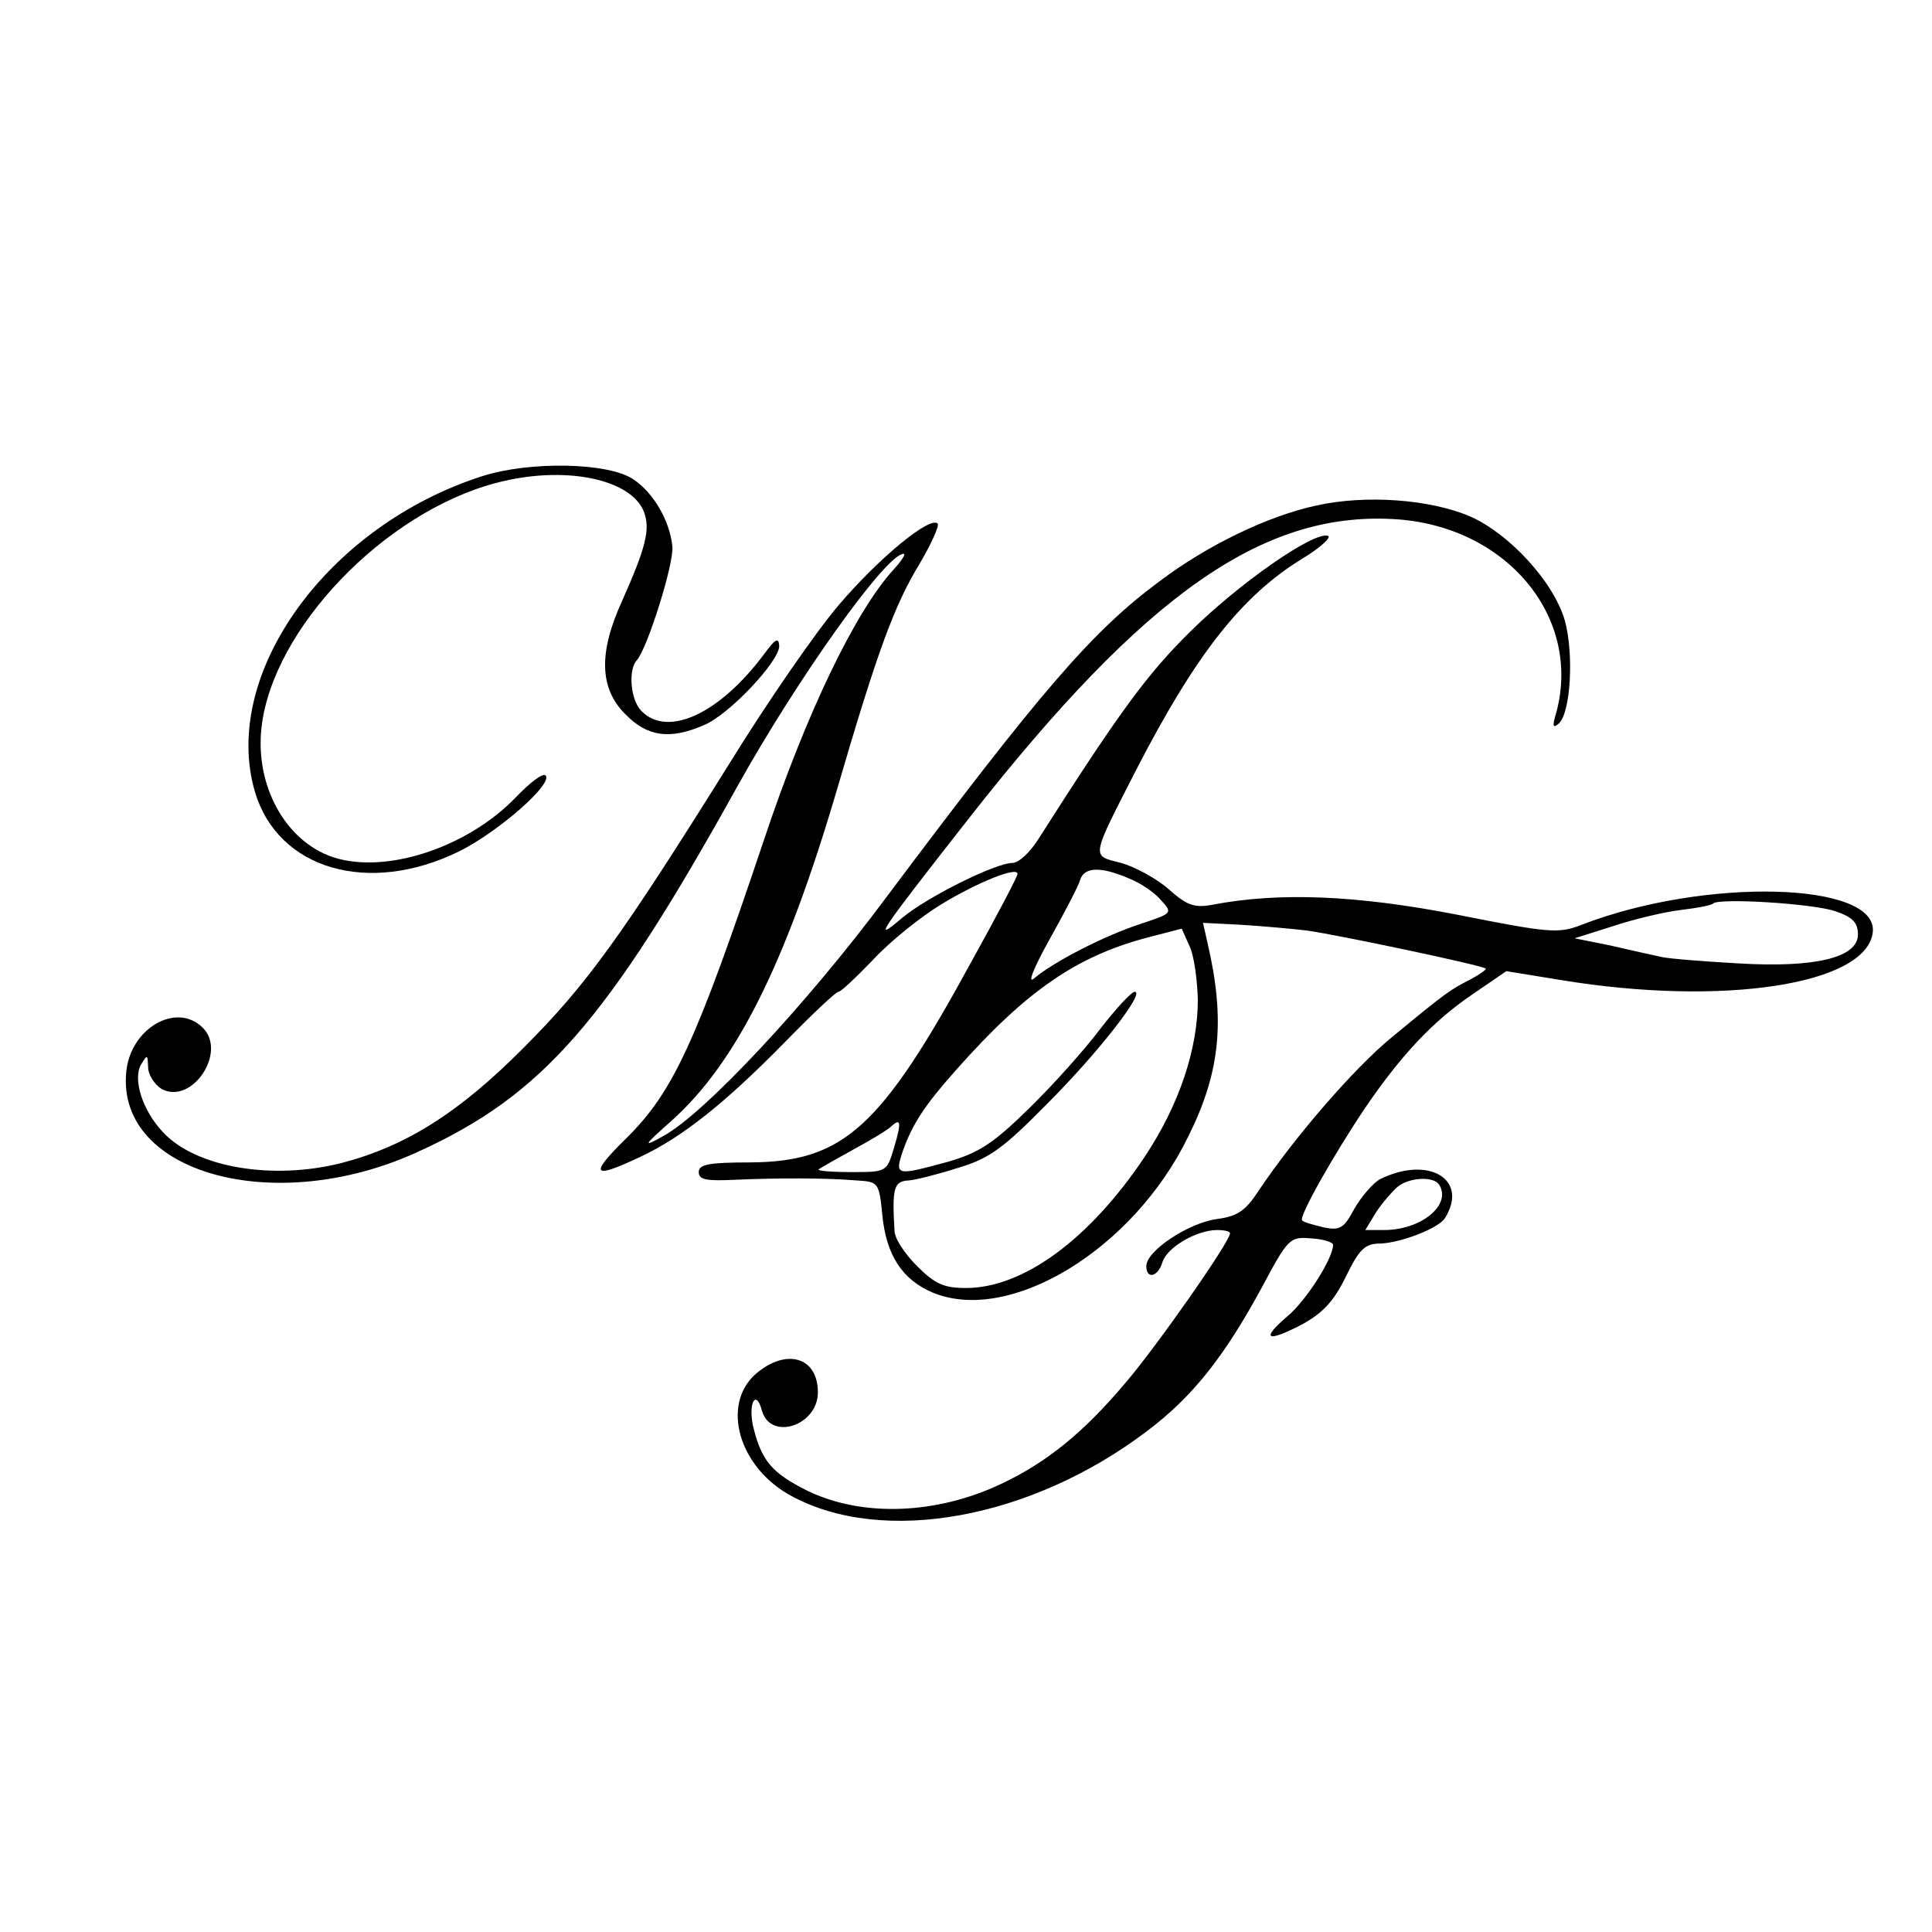 <?xml version="1.0" standalone="no"?>
<!DOCTYPE svg PUBLIC "-//W3C//DTD SVG 20010904//EN"
 "http://www.w3.org/TR/2001/REC-SVG-20010904/DTD/svg10.dtd">
<svg version="1.0" xmlns="http://www.w3.org/2000/svg"
 width="300pt" height="300pt" viewBox="0 0 300 300"
 preserveAspectRatio="xMidYMid meet">
<g transform="translate(0,300) scale(0.1,-0.1)"
fill="#000000" stroke="none">
<path d="M750 2261 c-242 -77 -408 -308 -354 -491 36 -120 176 -161 317 -92
62 31 147 106 134 118 -4 4 -24 -11 -46 -34 -75 -78 -202 -120 -284 -93 -74
25 -121 111 -111 201 17 153 190 334 364 380 105 28 210 7 230 -45 10 -27 3
-55 -34 -138 -37 -81 -35 -136 5 -176 34 -35 69 -40 122 -17 39 16 117 99 117
123 -1 14 -6 11 -23 -12 -69 -93 -150 -131 -191 -89 -17 17 -21 64 -7 79 16
18 58 150 55 177 -4 39 -29 83 -61 104 -39 26 -160 28 -233 5z"/>
<path d="M2044 2215 c-75 -16 -170 -62 -244 -118 -105 -78 -183 -169 -425
-492 -122 -164 -282 -335 -345 -369 -32 -18 -32 -16 12 23 101 90 178 244 258
516 63 216 89 285 127 348 19 32 32 61 29 64 -12 12 -92 -54 -154 -127 -35
-41 -111 -151 -169 -245 -168 -269 -222 -344 -319 -441 -101 -102 -184 -154
-284 -180 -107 -27 -226 -7 -277 48 -32 34 -47 82 -34 105 10 16 10 16 11 -4
0 -12 10 -27 21 -34 47 -25 102 57 64 95 -41 41 -113 -1 -119 -69 -15 -157
231 -225 452 -124 194 88 294 202 497 568 93 167 231 361 258 361 4 0 -3 -11
-16 -25 -59 -65 -135 -222 -201 -420 -105 -313 -141 -391 -213 -462 -59 -58
-54 -65 22 -29 64 30 131 83 225 179 41 42 78 77 82 77 4 0 28 23 54 50 26 28
73 66 106 86 56 34 118 59 118 47 0 -4 -32 -65 -72 -137 -140 -257 -198 -310
-343 -311 -64 0 -80 -3 -80 -15 0 -12 12 -14 55 -12 67 3 143 3 190 -1 34 -2
35 -3 40 -53 6 -63 31 -101 78 -121 120 -50 312 67 397 242 50 100 58 181 30
301 l-7 31 59 -3 c32 -2 78 -6 103 -9 49 -7 272 -54 277 -59 2 -1 -9 -9 -24
-17 -31 -16 -35 -18 -121 -89 -59 -48 -153 -157 -209 -241 -19 -29 -32 -38
-64 -42 -43 -6 -109 -49 -109 -73 0 -21 18 -17 25 6 7 23 53 50 85 50 11 0 20
-2 20 -5 0 -13 -114 -176 -163 -233 -65 -77 -122 -123 -192 -156 -101 -48
-216 -52 -301 -11 -56 28 -72 47 -85 102 -7 35 5 56 14 23 13 -48 87 -24 87
28 0 55 -49 69 -96 29 -55 -48 -27 -146 55 -190 142 -77 371 -36 551 100 71
53 121 116 180 225 40 75 43 78 76 75 19 -1 34 -6 34 -10 0 -21 -42 -87 -71
-111 -42 -36 -32 -41 22 -13 33 18 50 36 69 75 21 43 30 51 53 51 32 1 92 24
101 40 37 60 -26 97 -101 60 -11 -6 -29 -27 -40 -46 -16 -30 -22 -34 -47 -29
-16 4 -32 8 -34 11 -6 5 49 102 98 175 56 82 105 134 165 175 l54 37 86 -14
c250 -41 473 -7 483 74 10 79 -261 86 -452 12 -36 -14 -49 -13 -195 16 -155
30 -275 35 -379 15 -27 -5 -39 -1 -67 24 -19 17 -53 35 -74 41 -47 12 -48 5
24 146 92 178 163 269 258 327 28 17 45 33 39 35 -22 7 -137 -73 -213 -148
-67 -66 -110 -124 -236 -322 -13 -21 -31 -38 -41 -38 -26 0 -133 -53 -172 -86
-46 -39 -37 -25 109 161 269 342 451 470 654 459 174 -9 293 -150 254 -299 -7
-23 -6 -27 4 -18 18 18 23 107 9 159 -17 60 -86 135 -147 162 -63 27 -163 34
-239 17z m-291 -579 c18 -7 40 -22 50 -34 18 -20 18 -20 -33 -37 -55 -18 -133
-58 -164 -84 -11 -10 -2 14 23 59 23 41 45 83 48 93 6 21 32 22 76 3z m1097
-51 c27 -9 35 -18 35 -36 0 -36 -66 -52 -185 -45 -52 3 -106 7 -120 10 -14 3
-50 11 -80 18 l-55 11 60 19 c33 11 80 22 105 25 25 3 47 7 50 10 9 9 156 0
190 -12z m-990 -137 c0 -77 -29 -164 -83 -245 -85 -127 -188 -203 -277 -203
-34 0 -48 6 -76 34 -19 19 -35 43 -35 55 -4 66 -1 77 22 78 12 1 47 10 78 20
47 14 69 30 136 98 81 81 154 175 137 175 -5 0 -29 -26 -53 -57 -24 -32 -74
-88 -111 -124 -56 -55 -78 -69 -126 -83 -81 -22 -83 -22 -70 17 15 42 34 71
83 126 109 123 187 176 296 205 l54 14 12 -27 c7 -14 12 -51 13 -83z m-472
-231 c-11 -37 -12 -37 -66 -37 -31 0 -53 2 -51 4 2 2 27 16 54 31 28 15 54 31
59 36 15 14 16 6 4 -34z m847 -57 c19 -31 -28 -70 -86 -70 l-29 0 17 28 c10
15 25 32 33 39 18 15 57 17 65 3z"/>
</g>
</svg>
